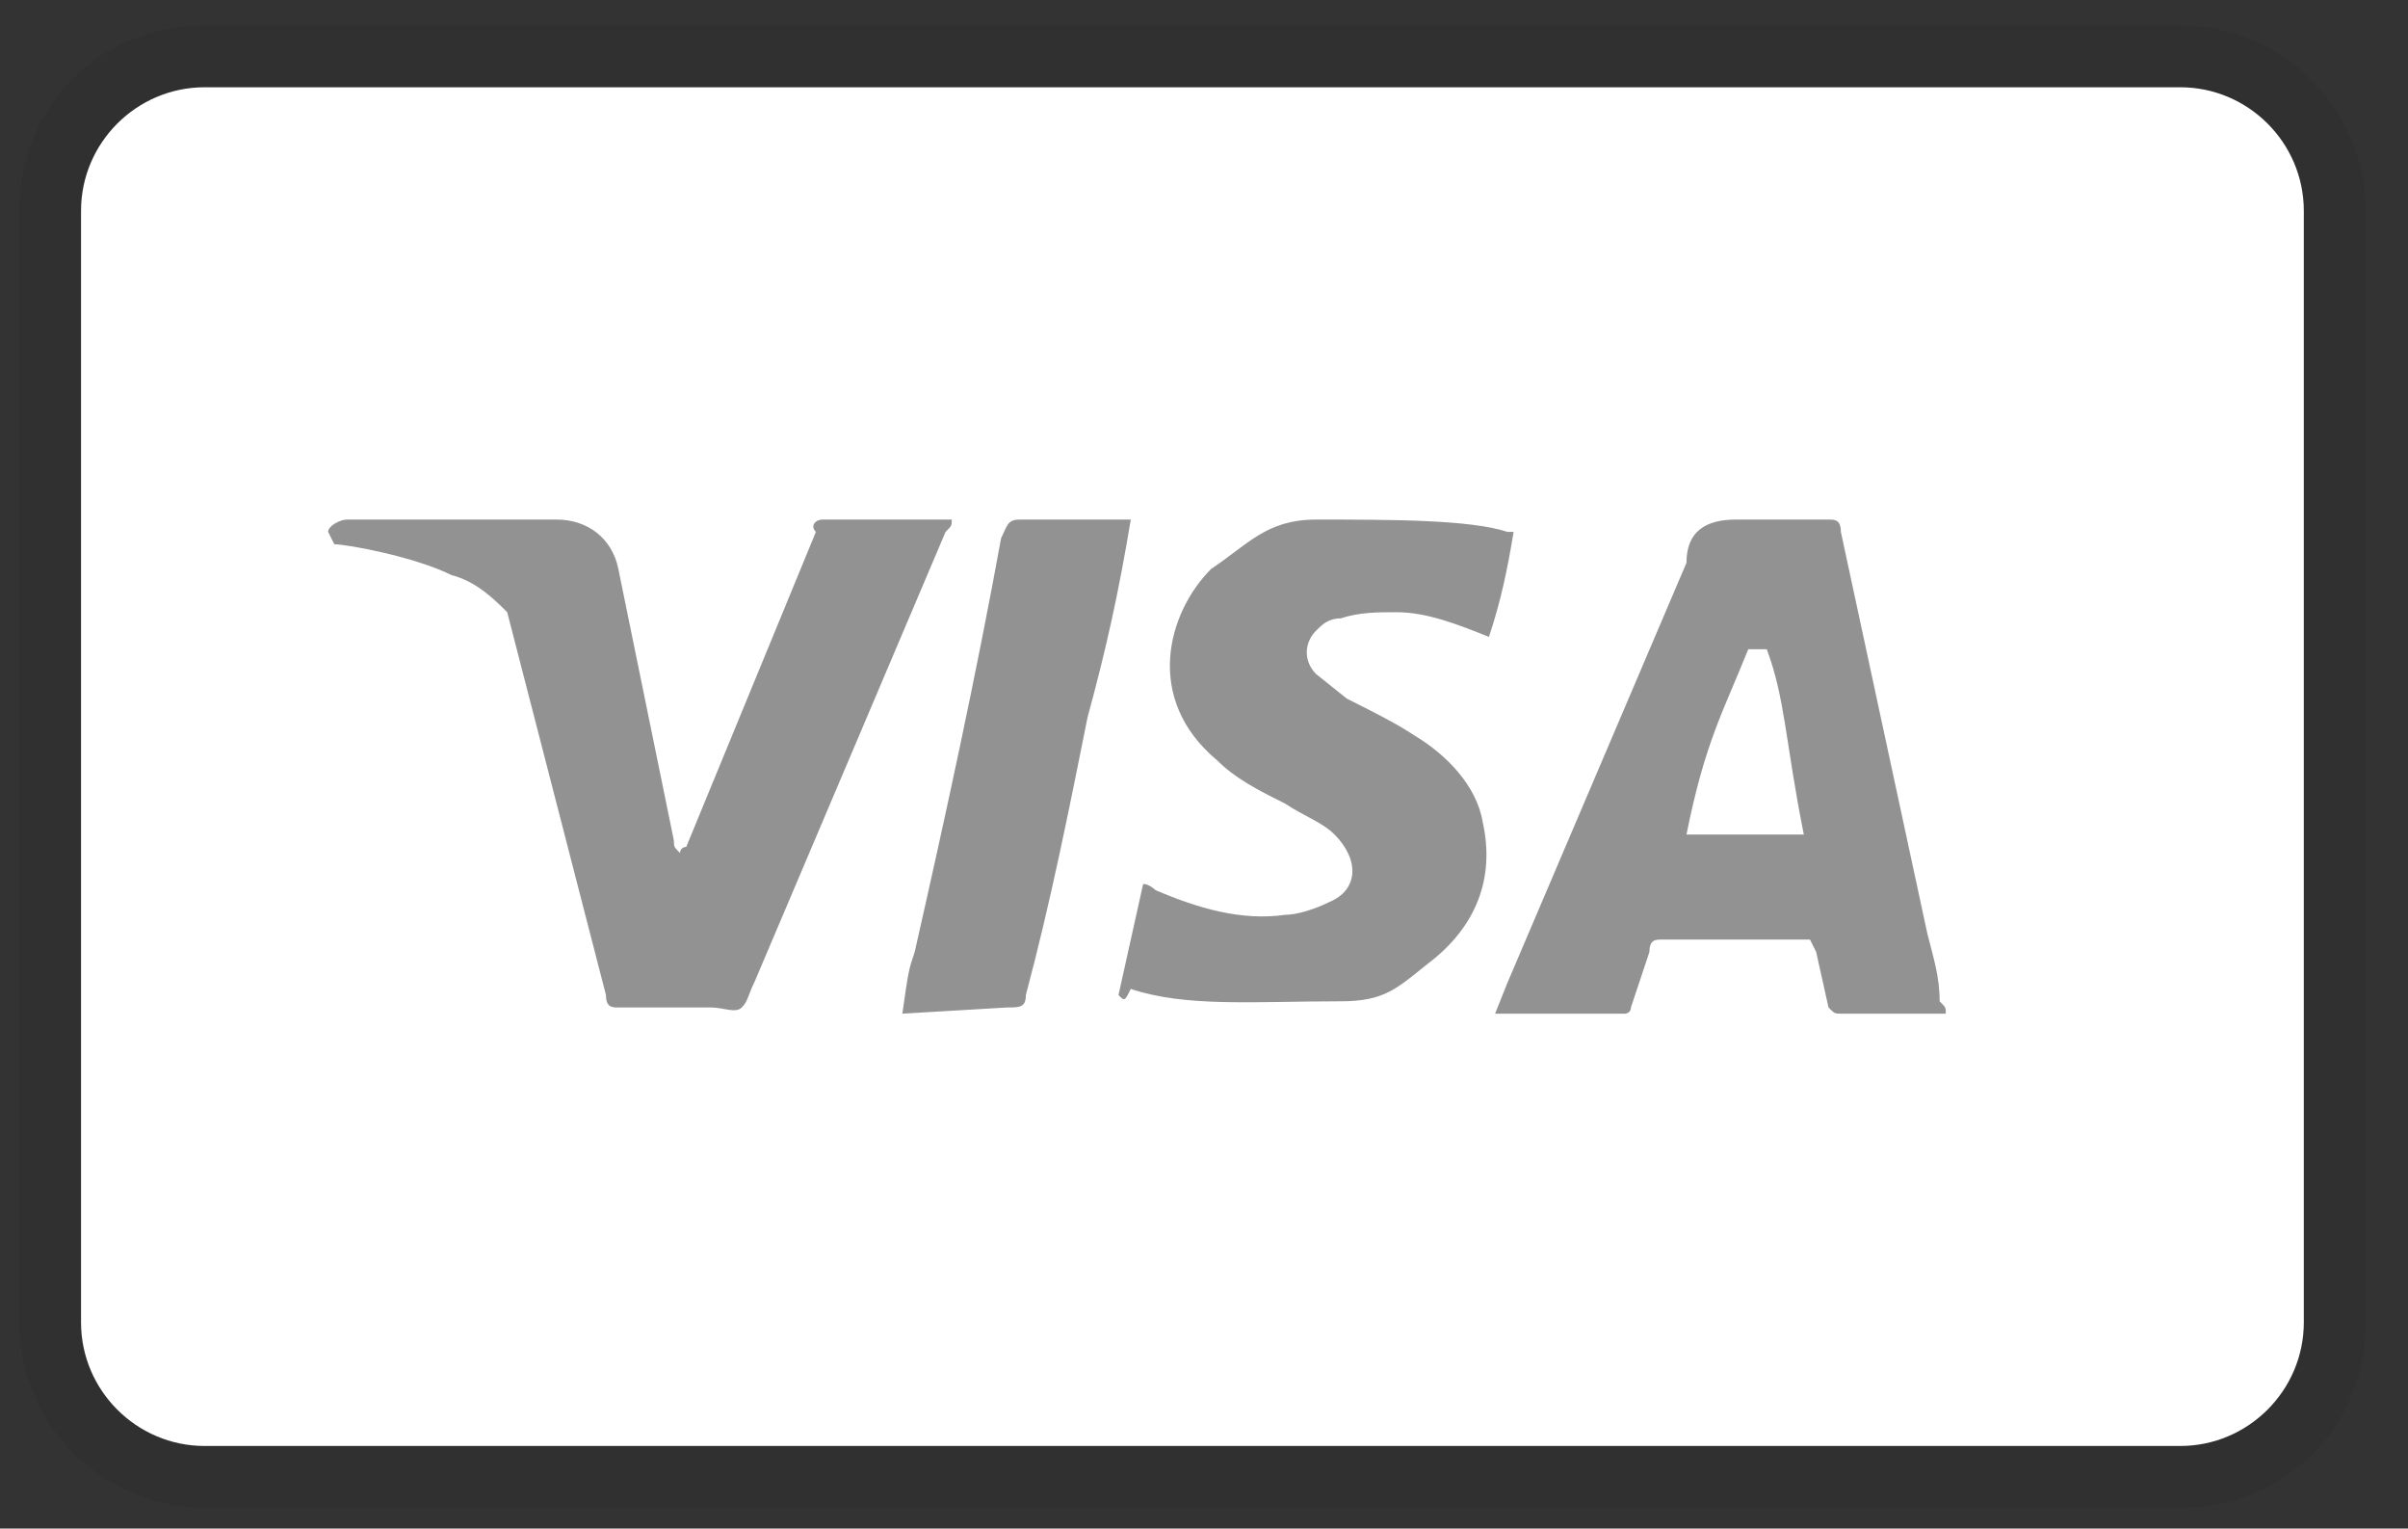 <svg width="52" height="33" viewBox="0 0 52 33" fill="none" xmlns="http://www.w3.org/2000/svg">
<rect x="0" y="0" width="52" height="33" fill="#333333" stroke="none"/>
<g clip-path="url(#clip0_1676_6046)">
<path opacity="0.07" d="M47.085 0.55H4.418C2.151 0.55 0.418 2.284 0.418 4.55V28.55C0.418 30.817 2.285 32.55 4.418 32.55H47.085C49.351 32.55 51.085 30.817 51.085 28.55V4.55C51.085 2.284 49.218 0.55 47.085 0.55Z" fill="black"/>
<path d="M47.083 1.884C48.55 1.884 49.75 3.084 49.75 4.55V28.55C49.75 30.017 48.55 31.217 47.083 31.217H4.417C2.95 31.217 1.75 30.017 1.75 28.55V4.55C1.75 3.084 2.95 1.884 4.417 1.884H47.083Z" fill="white"/>
<path d="M38.153 14.017H37.753C37.219 15.35 36.819 16.017 36.419 18.017H38.953C38.553 16.017 38.553 15.084 38.153 14.017ZM42.019 21.884H39.753C39.619 21.884 39.619 21.884 39.486 21.75L39.219 20.55L39.086 20.284H35.886C35.753 20.284 35.619 20.284 35.619 20.55L35.219 21.75C35.219 21.884 35.086 21.884 35.086 21.884H32.286L32.553 21.217L36.419 12.15C36.419 11.483 36.819 11.217 37.486 11.217H39.486C39.619 11.217 39.753 11.217 39.753 11.483L41.619 20.15C41.753 20.683 41.886 21.084 41.886 21.617C42.019 21.75 42.019 21.75 42.019 21.884ZM24.153 21.483L24.686 19.084C24.819 19.084 24.953 19.217 24.953 19.217C25.886 19.617 26.819 19.884 27.753 19.75C28.019 19.75 28.419 19.617 28.686 19.483C29.353 19.217 29.353 18.55 28.819 18.017C28.553 17.75 28.153 17.617 27.753 17.35C27.219 17.084 26.686 16.817 26.286 16.417C24.686 15.084 25.219 13.217 26.153 12.284C26.953 11.75 27.353 11.217 28.419 11.217C30.019 11.217 31.753 11.217 32.553 11.483H32.686C32.553 12.284 32.419 12.95 32.153 13.75C31.486 13.483 30.819 13.217 30.153 13.217C29.753 13.217 29.353 13.217 28.953 13.35C28.686 13.35 28.553 13.483 28.419 13.617C28.153 13.883 28.153 14.284 28.419 14.55L29.086 15.084C29.619 15.35 30.153 15.617 30.553 15.883C31.219 16.284 31.886 16.95 32.019 17.75C32.286 18.95 31.886 20.017 30.819 20.817C30.153 21.35 29.886 21.617 28.953 21.617C27.086 21.617 25.619 21.75 24.419 21.35C24.286 21.617 24.286 21.617 24.153 21.483ZM19.486 21.884C19.619 20.95 19.619 20.95 19.753 20.55C20.419 17.617 21.086 14.55 21.619 11.617C21.753 11.35 21.753 11.217 22.019 11.217H24.419C24.153 12.817 23.886 14.017 23.486 15.483C23.086 17.483 22.686 19.483 22.153 21.483C22.153 21.75 22.019 21.75 21.753 21.75M7.086 11.483C7.086 11.35 7.353 11.217 7.486 11.217H12.019C12.686 11.217 13.219 11.617 13.353 12.284L14.553 18.15C14.553 18.284 14.553 18.284 14.686 18.417C14.686 18.284 14.819 18.284 14.819 18.284L17.619 11.483C17.486 11.35 17.619 11.217 17.753 11.217H20.553C20.553 11.35 20.553 11.35 20.419 11.483L16.286 21.217C16.153 21.483 16.153 21.617 16.019 21.75C15.886 21.884 15.619 21.75 15.353 21.75H13.353C13.219 21.75 13.086 21.75 13.086 21.483L10.953 13.217C10.686 12.95 10.286 12.55 9.753 12.417C8.953 12.017 7.486 11.75 7.219 11.75L7.086 11.483Z" fill="#929292"/>
</g>
<defs>
<clipPath id="clip0_1676_6046">
<rect width="50.667" height="32" fill="white" transform="translate(0.418 0.55)"/>
</clipPath>
</defs>
</svg>
